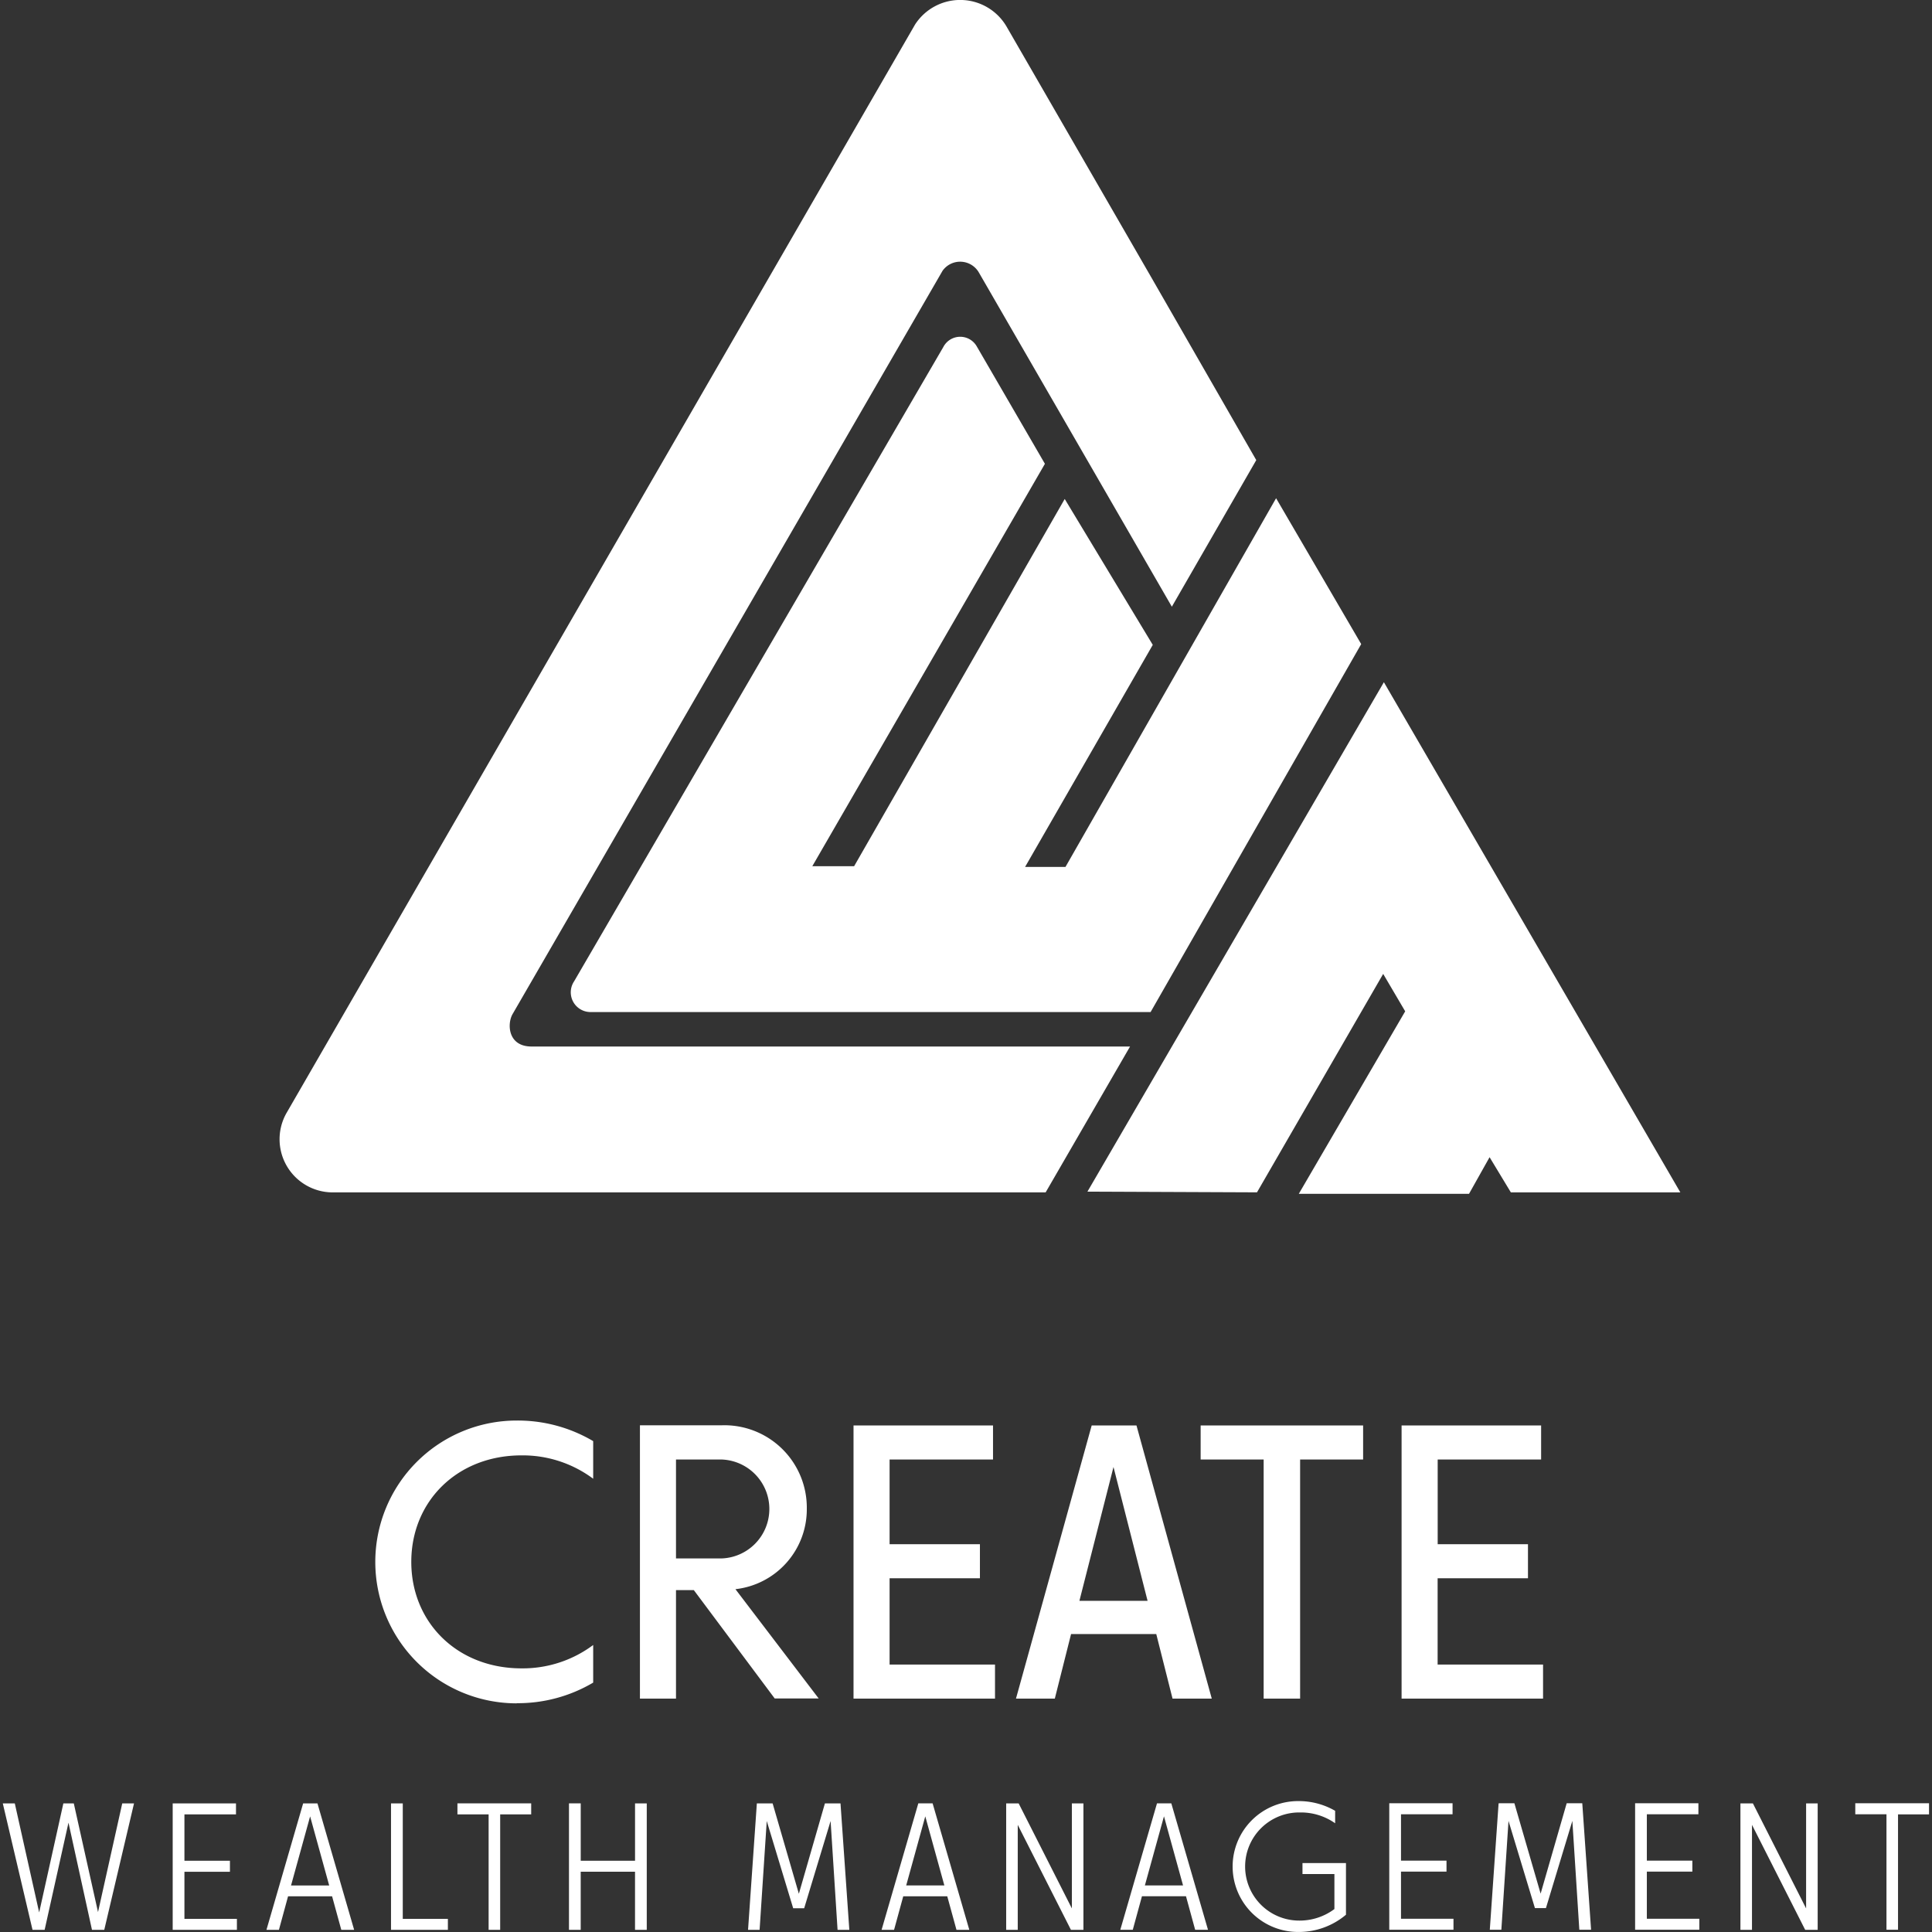 <svg xmlns="http://www.w3.org/2000/svg" width="222" height="222" viewBox="0 0 222 222">
  <rect x="0" y="0" width="222" height="222" fill="#333333" stroke="none"/>
  <defs>
    <style>
      .cls-1 {
        fill: #fff;
        fill-rule: evenodd;
      }
    </style>
  </defs>
  <path id="logo-white" class="cls-1" d="M14.046,207.223l-2.783,12.489L8.48,207.223h-1.2L4.5,219.754l-2.8-12.531H0.322l3.415,14.531H5.128l2.741-12.32,2.7,12.32H11.98L15.4,207.223H14.046Zm7.147,13.268v-5.413h5.228v-1.263H21.193v-5.328h5.924v-1.264H19.843v14.531h7.379v-1.263H21.193Zm18.025,1.263h1.476l-4.216-14.531H34.833l-4.216,14.531H32.05L33.1,217.9h5.06Zm-5.776-5.1,2.193-7.94,2.192,7.94H33.441Zm12.839,3.833V207.223H44.93v14.531h6.535v-1.263H46.28Zm14.757-13.268H52.562v1.264h3.584v13.267h1.328V208.487h3.563v-1.264Zm11.932,0v6.592h-6.24v-6.592H65.379v14.531h1.349v-6.676h6.24v6.676h1.349V207.223H72.969Zm24.623,14.531L96.58,207.223H94.788l-2.994,10.383L88.78,207.223H86.967l-1.012,14.531h1.328l0.822-12.509,3.036,10.024h1.265l3.036-10.024,0.8,12.509h1.349Zm12.312,0h1.475l-4.216-14.531h-1.644L101.3,221.754h1.434l1.054-3.854h5.059Zm-5.777-5.1,2.193-7.94,2.192,7.94h-4.385Zm19.037-9.435V219.29l-6.114-12.067h-1.434v14.531h1.329V209.687l6.113,12.067h1.434V207.223h-1.328Zm14.167,14.531h1.475l-4.216-14.531h-1.644l-4.217,14.531h1.434l1.054-3.854h5.06Zm-5.777-5.1,2.193-7.94,2.192,7.94h-4.385Zm18.109-2.569v1.263h3.669v4.023a6.679,6.679,0,0,1-4.006,1.326,6.213,6.213,0,1,1,.063-12.425,6.827,6.827,0,0,1,4.027,1.242v-1.432a8.341,8.341,0,0,0-4.174-1.116,7.519,7.519,0,1,0,0,15.037,8.393,8.393,0,0,0,5.418-1.98v-5.938h-5Zm11.321,6.4v-5.413h5.228v-1.263h-5.228v-5.328h5.924v-1.264h-7.273v14.531h7.379v-1.263h-6.03Zm21.841,1.263-1.012-14.531h-1.792l-2.994,10.383-3.014-10.383H172.2l-1.012,14.531h1.328l0.822-12.509,3.036,10.024h1.265l3.036-10.024,0.8,12.509h1.349Zm6.408-1.263v-5.413h5.229v-1.263h-5.229v-5.328h5.924v-1.264h-7.273v14.531h7.379v-1.263h-6.03Zm18.3-13.268V219.29l-6.113-12.067h-1.434v14.531h1.328V209.687l6.114,12.067h1.434V207.223h-1.329Zm14.125,0h-8.475v1.264h3.584v13.267h1.328V208.487h3.563v-1.264Zm-162.286-11.5a17.014,17.014,0,0,0,8.788-2.366v-4.321a13.539,13.539,0,0,1-8.242,2.684c-7.377,0-12.659-5.277-12.659-12.237s5.282-12.236,12.659-12.236a13.539,13.539,0,0,1,8.242,2.684v-4.322a17.023,17.023,0,0,0-8.788-2.365A16.24,16.24,0,1,0,59.371,195.726Zm29.644-.546H94.07l-9.563-12.555a9.233,9.233,0,0,0,8.2-9.28,9.469,9.469,0,0,0-9.79-9.552H73.533V195.18h4.144V182.716h2.049ZM77.677,167.705h5.146a5.687,5.687,0,0,1,0,11.372H77.677V167.705Zm24.543,23.563v-9.917H112.6v-3.912H102.22v-9.734h11.885v-3.912H98.076V195.18h16.257v-3.912H102.22Zm32.512,3.912h4.508l-8.652-31.387h-5.145l-8.7,31.387h4.463l1.867-7.415h9.79Zm-10.7-11.236,3.916-15.375,3.916,15.375h-7.832Zm32.6-20.151h-18.67v3.912h7.24V195.18h4.19V167.705h7.24v-3.912Zm8.561,27.475v-9.917h10.382v-3.912H165.2v-9.734h11.885v-3.912H161.052V195.18h16.256v-3.912H165.2Zm-40.239-54.341,34.064-58.536,34.064,58.621H173.608l-2.445-4.043L168.8,137.18H149.24l12.226-20.972-2.529-4.3-14.5,25.1ZM108.4,39.864c-7.52,12.918-34.709,59.63-42.429,72.894a2.269,2.269,0,0,0,1.913,3.534h64.327l24.2-42.281-9.78-16.761-24.2,42.365H117.79L132.461,74.1,122.343,57.335l-24.2,42.2H93.338l26.729-46.24L112.22,39.774A2.188,2.188,0,0,0,108.4,39.864Zm23.81-8.134L115.654,3.042a6.173,6.173,0,0,0-10.508-.223l-72.24,125.1a6.107,6.107,0,0,0,5.233,9.094h82.012l9.7-16.761H61.081c-2.714,0-2.816-2.559-2.206-3.684L108.31,31.108a2.483,2.483,0,0,1,4.17.206l22.173,38.4,9.7-16.845Z"/>
</svg>
